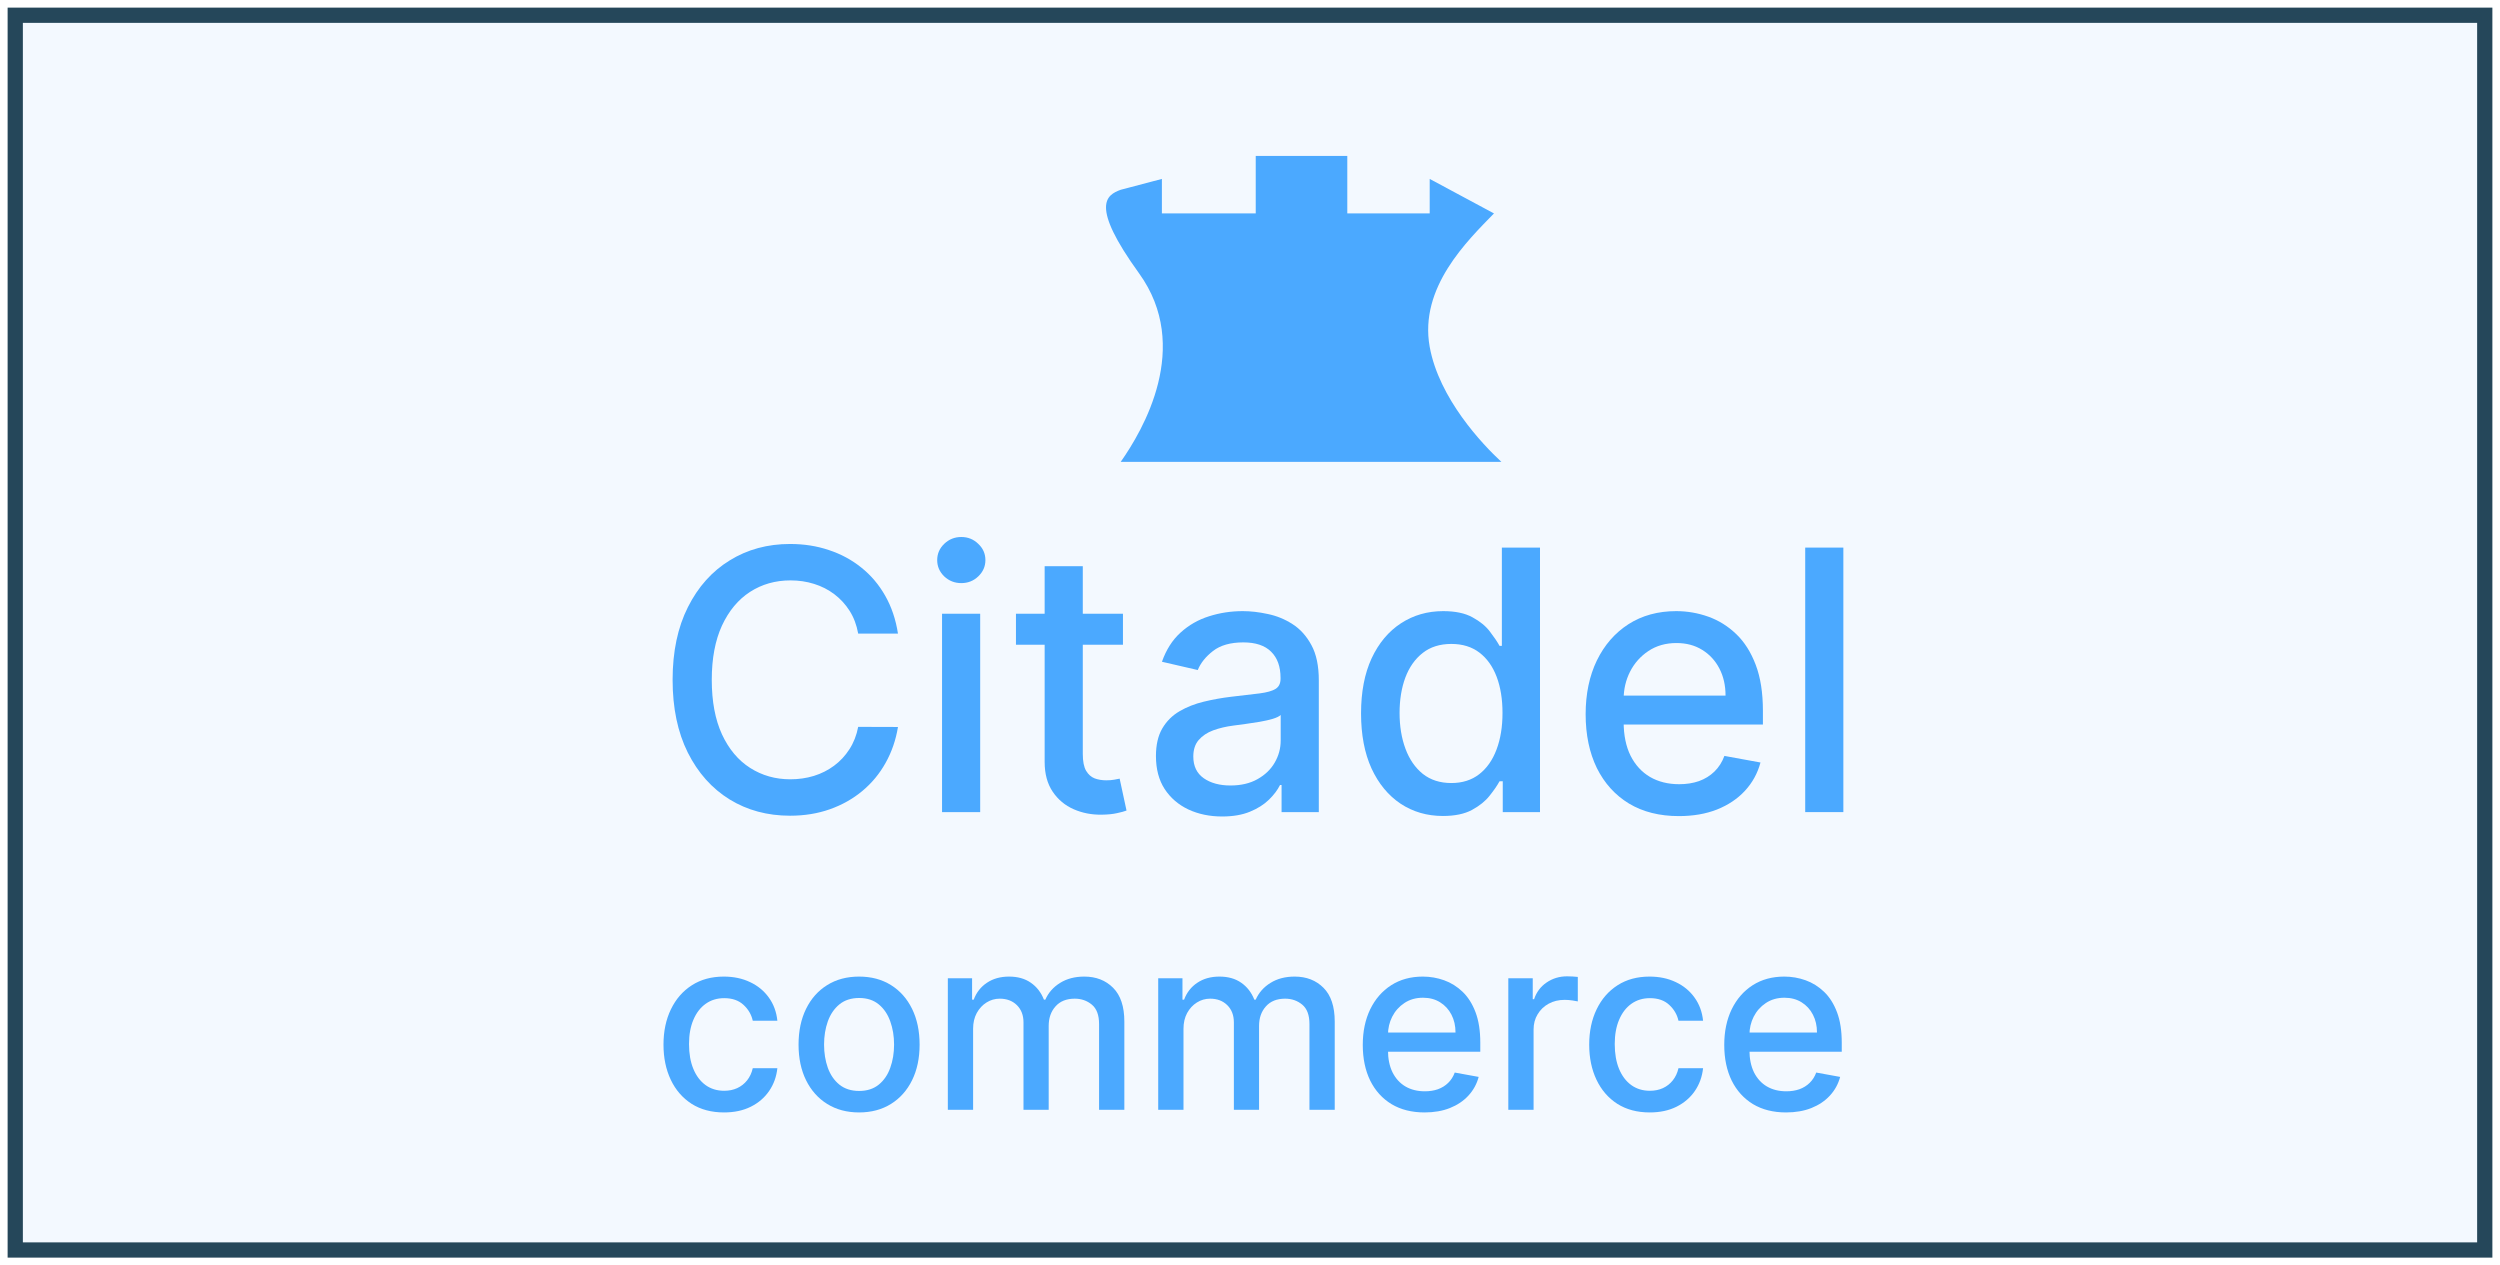 <svg width="164" height="83" viewBox="0 0 164 83" fill="none" xmlns="http://www.w3.org/2000/svg">
<path d="M163 1H1V82H163V1Z" fill="#6DB6FF" fill-opacity="0.08" stroke="#25475A"/>
<path d="M58.907 41.565H56.297C56.196 41 56.009 40.503 55.736 40.073C55.463 39.644 55.128 39.28 54.732 38.98C54.336 38.681 53.892 38.455 53.402 38.303C52.916 38.15 52.4 38.074 51.854 38.074C50.867 38.074 49.983 38.325 49.202 38.828C48.426 39.331 47.813 40.068 47.361 41.039C46.915 42.011 46.692 43.197 46.692 44.598C46.692 46.01 46.915 47.202 47.361 48.173C47.813 49.145 48.429 49.879 49.21 50.376C49.991 50.873 50.869 51.122 51.846 51.122C52.386 51.122 52.9 51.048 53.385 50.901C53.876 50.749 54.319 50.526 54.715 50.232C55.111 49.938 55.446 49.58 55.719 49.156C55.998 48.727 56.191 48.235 56.297 47.682L58.907 47.69C58.767 48.543 58.497 49.328 58.095 50.046C57.699 50.757 57.189 51.373 56.564 51.893C55.945 52.407 55.237 52.805 54.439 53.087C53.642 53.37 52.771 53.511 51.829 53.511C50.345 53.511 49.023 53.155 47.863 52.443C46.703 51.726 45.788 50.701 45.119 49.368C44.455 48.035 44.123 46.445 44.123 44.598C44.123 42.745 44.458 41.155 45.127 39.828C45.796 38.495 46.711 37.472 47.871 36.761C49.031 36.043 50.351 35.685 51.829 35.685C52.738 35.685 53.586 35.817 54.372 36.083C55.164 36.343 55.875 36.727 56.506 37.235C57.136 37.738 57.657 38.353 58.07 39.082C58.483 39.805 58.762 40.633 58.907 41.565Z" fill="#4BA9FF"/>
<path d="M61.798 53.274V40.26H64.3V53.274H61.798ZM63.062 38.252C62.627 38.252 62.253 38.105 61.941 37.811C61.634 37.512 61.48 37.156 61.48 36.744C61.48 36.326 61.634 35.97 61.941 35.676C62.253 35.377 62.627 35.227 63.062 35.227C63.497 35.227 63.868 35.377 64.174 35.676C64.487 35.97 64.643 36.326 64.643 36.744C64.643 37.156 64.487 37.512 64.174 37.811C63.868 38.105 63.497 38.252 63.062 38.252Z" fill="#4BA9FF"/>
<path d="M73.666 40.26V42.293H66.647V40.26H73.666ZM68.529 37.142H71.031V49.453C71.031 49.944 71.103 50.314 71.248 50.562C71.393 50.805 71.58 50.972 71.809 51.062C72.043 51.147 72.297 51.189 72.57 51.189C72.771 51.189 72.947 51.175 73.097 51.147C73.248 51.119 73.365 51.096 73.449 51.079L73.9 53.172C73.755 53.228 73.549 53.285 73.281 53.341C73.013 53.404 72.679 53.437 72.277 53.443C71.619 53.454 71.005 53.336 70.437 53.087C69.868 52.839 69.407 52.455 69.056 51.935C68.705 51.415 68.529 50.763 68.529 49.978V37.142Z" fill="#4BA9FF"/>
<path d="M80.172 53.562C79.358 53.562 78.622 53.409 77.964 53.104C77.305 52.794 76.784 52.344 76.399 51.757C76.02 51.17 75.83 50.449 75.83 49.596C75.83 48.862 75.97 48.258 76.248 47.783C76.527 47.309 76.904 46.933 77.378 46.657C77.852 46.38 78.382 46.171 78.968 46.03C79.553 45.888 80.15 45.781 80.758 45.708C81.528 45.617 82.153 45.544 82.632 45.487C83.112 45.425 83.461 45.326 83.678 45.191C83.895 45.055 84.004 44.835 84.004 44.53V44.471C84.004 43.731 83.798 43.157 83.385 42.751C82.978 42.344 82.37 42.141 81.561 42.141C80.719 42.141 80.055 42.33 79.57 42.708C79.09 43.081 78.758 43.496 78.574 43.954L76.223 43.411C76.502 42.621 76.909 41.982 77.445 41.497C77.986 41.005 78.608 40.649 79.311 40.429C80.013 40.203 80.753 40.09 81.528 40.09C82.041 40.09 82.585 40.152 83.159 40.277C83.739 40.395 84.281 40.616 84.782 40.938C85.29 41.26 85.706 41.72 86.029 42.319C86.353 42.912 86.514 43.683 86.514 44.632V53.274H84.071V51.494H83.971C83.809 51.822 83.567 52.144 83.243 52.46C82.919 52.777 82.504 53.039 81.996 53.248C81.489 53.457 80.881 53.562 80.172 53.562ZM80.716 51.528C81.408 51.528 81.999 51.39 82.49 51.113C82.986 50.836 83.363 50.475 83.62 50.029C83.882 49.577 84.013 49.094 84.013 48.58V46.902C83.924 46.992 83.751 47.077 83.494 47.156C83.243 47.23 82.956 47.295 82.632 47.351C82.309 47.402 81.994 47.45 81.687 47.495C81.38 47.535 81.123 47.569 80.917 47.597C80.432 47.659 79.988 47.764 79.587 47.91C79.191 48.057 78.873 48.269 78.633 48.546C78.399 48.817 78.281 49.178 78.281 49.63C78.281 50.257 78.51 50.732 78.968 51.054C79.425 51.37 80.008 51.528 80.716 51.528Z" fill="#4BA9FF"/>
<path d="M94.657 53.528C93.619 53.528 92.693 53.26 91.879 52.723C91.07 52.181 90.434 51.41 89.971 50.41C89.514 49.405 89.285 48.199 89.285 46.792C89.285 45.386 89.517 44.182 89.98 43.183C90.448 42.183 91.09 41.418 91.904 40.887C92.718 40.356 93.641 40.09 94.673 40.09C95.471 40.09 96.112 40.226 96.598 40.497C97.088 40.763 97.468 41.073 97.736 41.429C98.009 41.785 98.221 42.098 98.371 42.37H98.522V35.922H101.024V53.274H98.581V51.249H98.371C98.221 51.526 98.003 51.842 97.719 52.198C97.44 52.553 97.055 52.864 96.564 53.13C96.073 53.395 95.438 53.528 94.657 53.528ZM95.209 51.367C95.928 51.367 96.536 51.175 97.033 50.791C97.535 50.401 97.914 49.862 98.171 49.173C98.433 48.484 98.564 47.682 98.564 46.767C98.564 45.863 98.436 45.072 98.179 44.394C97.922 43.717 97.546 43.188 97.049 42.81C96.553 42.432 95.939 42.242 95.209 42.242C94.456 42.242 93.828 42.44 93.326 42.836C92.824 43.231 92.445 43.77 92.188 44.454C91.937 45.137 91.812 45.908 91.812 46.767C91.812 47.637 91.94 48.419 92.197 49.114C92.453 49.808 92.833 50.359 93.335 50.766C93.842 51.167 94.467 51.367 95.209 51.367Z" fill="#4BA9FF"/>
<path d="M110.134 53.536C108.867 53.536 107.777 53.262 106.863 52.714C105.953 52.161 105.251 51.384 104.754 50.385C104.264 49.379 104.018 48.201 104.018 46.851C104.018 45.518 104.264 44.343 104.754 43.327C105.251 42.31 105.942 41.516 106.829 40.946C107.721 40.376 108.764 40.09 109.958 40.09C110.683 40.09 111.387 40.212 112.067 40.455C112.747 40.697 113.358 41.079 113.899 41.598C114.44 42.118 114.867 42.793 115.179 43.623C115.491 44.448 115.647 45.451 115.647 46.631V47.529H105.432V45.631H113.196C113.196 44.965 113.062 44.375 112.795 43.861C112.527 43.341 112.15 42.931 111.665 42.632C111.185 42.333 110.622 42.183 109.975 42.183C109.272 42.183 108.659 42.358 108.134 42.708C107.616 43.053 107.214 43.505 106.93 44.064C106.651 44.617 106.511 45.219 106.511 45.869V47.351C106.511 48.221 106.662 48.961 106.963 49.571C107.27 50.181 107.696 50.647 108.243 50.969C108.789 51.285 109.428 51.444 110.159 51.444C110.633 51.444 111.066 51.376 111.455 51.24C111.846 51.099 112.183 50.89 112.468 50.613C112.752 50.336 112.97 49.995 113.121 49.588L115.488 50.02C115.299 50.726 114.959 51.345 114.468 51.876C113.983 52.401 113.372 52.81 112.636 53.104C111.905 53.392 111.071 53.536 110.134 53.536Z" fill="#4BA9FF"/>
<path d="M120.924 35.922V53.274H118.422V35.922H120.924Z" fill="#4BA9FF"/>
<path d="M47.496 72.976C46.672 72.976 45.962 72.787 45.367 72.409C44.775 72.027 44.32 71.501 44.002 70.831C43.684 70.16 43.525 69.393 43.525 68.528C43.525 67.652 43.688 66.879 44.013 66.209C44.339 65.535 44.797 65.009 45.389 64.631C45.98 64.253 46.677 64.064 47.479 64.064C48.126 64.064 48.703 64.185 49.21 64.429C49.716 64.668 50.125 65.005 50.435 65.439C50.749 65.874 50.936 66.381 50.995 66.961H49.382C49.293 66.557 49.09 66.209 48.772 65.917C48.457 65.625 48.036 65.479 47.507 65.479C47.045 65.479 46.64 65.602 46.293 65.849C45.949 66.093 45.681 66.441 45.489 66.894C45.296 67.343 45.2 67.875 45.2 68.489C45.2 69.118 45.294 69.661 45.483 70.117C45.672 70.574 45.938 70.928 46.282 71.179C46.629 71.43 47.038 71.555 47.507 71.555C47.821 71.555 48.106 71.497 48.361 71.381C48.62 71.261 48.836 71.091 49.01 70.87C49.188 70.649 49.311 70.383 49.382 70.073H50.995C50.936 70.63 50.757 71.128 50.457 71.566C50.158 72.004 49.757 72.349 49.254 72.6C48.755 72.85 48.169 72.976 47.496 72.976Z" fill="#4BA9FF"/>
<path d="M56.355 72.976C55.557 72.976 54.86 72.79 54.265 72.42C53.669 72.049 53.207 71.531 52.878 70.864C52.549 70.198 52.385 69.419 52.385 68.528C52.385 67.633 52.549 66.851 52.878 66.181C53.207 65.51 53.669 64.99 54.265 64.62C54.86 64.249 55.557 64.064 56.355 64.064C57.154 64.064 57.851 64.249 58.446 64.62C59.041 64.99 59.503 65.51 59.832 66.181C60.161 66.851 60.326 67.633 60.326 68.528C60.326 69.419 60.161 70.198 59.832 70.864C59.503 71.531 59.041 72.049 58.446 72.42C57.851 72.79 57.154 72.976 56.355 72.976ZM56.361 71.566C56.879 71.566 57.307 71.428 57.648 71.151C57.988 70.874 58.239 70.505 58.402 70.044C58.568 69.584 58.651 69.077 58.651 68.522C58.651 67.972 58.568 67.467 58.402 67.006C58.239 66.542 57.988 66.169 57.648 65.889C57.307 65.608 56.879 65.468 56.361 65.468C55.84 65.468 55.407 65.608 55.063 65.889C54.723 66.169 54.47 66.542 54.304 67.006C54.141 67.467 54.059 67.972 54.059 68.522C54.059 69.077 54.141 69.584 54.304 70.044C54.47 70.505 54.723 70.874 55.063 71.151C55.407 71.428 55.84 71.566 56.361 71.566Z" fill="#4BA9FF"/>
<path d="M62.178 72.802V64.176H63.769V65.58H63.875C64.052 65.104 64.342 64.734 64.745 64.468C65.148 64.198 65.631 64.064 66.193 64.064C66.762 64.064 67.239 64.198 67.624 64.468C68.012 64.737 68.298 65.108 68.483 65.58H68.572C68.775 65.119 69.099 64.752 69.542 64.479C69.986 64.202 70.515 64.064 71.128 64.064C71.901 64.064 72.531 64.309 73.019 64.799C73.511 65.29 73.757 66.029 73.757 67.017V72.802H72.099V67.175C72.099 66.591 71.942 66.168 71.627 65.906C71.313 65.644 70.938 65.513 70.502 65.513C69.962 65.513 69.542 65.681 69.243 66.018C68.943 66.351 68.794 66.78 68.794 67.304V72.802H67.141V67.068C67.141 66.6 66.997 66.224 66.709 65.939C66.42 65.655 66.045 65.513 65.583 65.513C65.269 65.513 64.978 65.597 64.712 65.765C64.45 65.93 64.237 66.16 64.074 66.456C63.915 66.752 63.836 67.094 63.836 67.484V72.802H62.178Z" fill="#4BA9FF"/>
<path d="M75.978 72.802V64.176H77.57V65.58H77.675C77.853 65.104 78.143 64.734 78.546 64.468C78.949 64.198 79.431 64.064 79.994 64.064C80.563 64.064 81.04 64.198 81.424 64.468C81.812 64.737 82.099 65.108 82.284 65.58H82.373C82.576 65.119 82.9 64.752 83.343 64.479C83.787 64.202 84.315 64.064 84.929 64.064C85.702 64.064 86.332 64.309 86.82 64.799C87.312 65.29 87.558 66.029 87.558 67.017V72.802H85.9V67.175C85.9 66.591 85.743 66.168 85.428 65.906C85.114 65.644 84.739 65.513 84.302 65.513C83.763 65.513 83.343 65.681 83.044 66.018C82.744 66.351 82.594 66.78 82.594 67.304V72.802H80.942V67.068C80.942 66.6 80.798 66.224 80.509 65.939C80.221 65.655 79.846 65.513 79.384 65.513C79.069 65.513 78.779 65.597 78.513 65.765C78.25 65.93 78.038 66.16 77.875 66.456C77.716 66.752 77.637 67.094 77.637 67.484V72.802H75.978Z" fill="#4BA9FF"/>
<path d="M93.452 72.976C92.613 72.976 91.89 72.794 91.284 72.431C90.681 72.064 90.215 71.549 89.886 70.887C89.561 70.22 89.398 69.44 89.398 68.545C89.398 67.661 89.561 66.883 89.886 66.209C90.215 65.535 90.674 65.009 91.262 64.631C91.853 64.253 92.545 64.064 93.336 64.064C93.816 64.064 94.282 64.144 94.733 64.305C95.184 64.466 95.589 64.719 95.948 65.063C96.306 65.408 96.589 65.855 96.796 66.405C97.003 66.952 97.107 67.617 97.107 68.399V68.994H90.336V67.736H95.482C95.482 67.294 95.393 66.903 95.216 66.563C95.038 66.218 94.789 65.947 94.467 65.748C94.149 65.55 93.776 65.451 93.347 65.451C92.881 65.451 92.474 65.567 92.127 65.799C91.783 66.027 91.517 66.327 91.328 66.697C91.143 67.064 91.051 67.463 91.051 67.894V68.876C91.051 69.453 91.151 69.943 91.35 70.348C91.554 70.752 91.837 71.061 92.199 71.274C92.561 71.484 92.984 71.589 93.469 71.589C93.783 71.589 94.07 71.544 94.328 71.454C94.587 71.36 94.811 71.222 94.999 71.038C95.188 70.855 95.332 70.628 95.432 70.359L97.001 70.645C96.876 71.113 96.65 71.523 96.325 71.875C96.003 72.223 95.598 72.495 95.11 72.689C94.626 72.88 94.073 72.976 93.452 72.976Z" fill="#4BA9FF"/>
<path d="M98.945 72.802V64.176H100.548V65.546H100.637C100.792 65.082 101.065 64.717 101.458 64.451C101.853 64.182 102.3 64.047 102.799 64.047C102.902 64.047 103.025 64.05 103.166 64.058C103.309 64.066 103.423 64.075 103.504 64.086V65.692C103.437 65.674 103.319 65.653 103.149 65.63C102.978 65.604 102.808 65.591 102.638 65.591C102.246 65.591 101.897 65.675 101.59 65.844C101.288 66.009 101.047 66.239 100.87 66.535C100.692 66.827 100.603 67.16 100.603 67.534V72.802H98.945Z" fill="#4BA9FF"/>
<path d="M108.222 72.976C107.398 72.976 106.688 72.787 106.093 72.409C105.501 72.027 105.047 71.501 104.729 70.831C104.411 70.16 104.252 69.393 104.252 68.528C104.252 67.652 104.415 66.879 104.74 66.209C105.065 65.535 105.524 65.009 106.115 64.631C106.706 64.253 107.404 64.064 108.206 64.064C108.853 64.064 109.43 64.185 109.936 64.429C110.442 64.668 110.851 65.005 111.161 65.439C111.476 65.874 111.662 66.381 111.722 66.961H110.108C110.019 66.557 109.816 66.209 109.498 65.917C109.184 65.625 108.763 65.479 108.233 65.479C107.771 65.479 107.366 65.602 107.019 65.849C106.675 66.093 106.408 66.441 106.215 66.894C106.023 67.343 105.927 67.875 105.927 68.489C105.927 69.118 106.021 69.661 106.209 70.117C106.398 70.574 106.664 70.928 107.008 71.179C107.355 71.43 107.764 71.555 108.233 71.555C108.548 71.555 108.833 71.497 109.088 71.381C109.347 71.261 109.563 71.091 109.737 70.87C109.914 70.649 110.037 70.383 110.108 70.073H111.722C111.662 70.63 111.483 71.128 111.184 71.566C110.884 72.004 110.483 72.349 109.981 72.6C109.482 72.85 108.895 72.976 108.222 72.976Z" fill="#4BA9FF"/>
<path d="M117.165 72.976C116.326 72.976 115.603 72.794 114.997 72.431C114.394 72.064 113.928 71.549 113.599 70.887C113.274 70.22 113.111 69.44 113.111 68.545C113.111 67.661 113.274 66.883 113.599 66.209C113.928 65.535 114.387 65.009 114.974 64.631C115.566 64.253 116.257 64.064 117.049 64.064C117.529 64.064 117.995 64.144 118.446 64.305C118.897 64.466 119.302 64.719 119.66 65.063C120.02 65.408 120.302 65.855 120.509 66.405C120.716 66.952 120.819 67.617 120.819 68.399V68.994H114.049V67.736H119.194C119.194 67.294 119.106 66.903 118.928 66.563C118.751 66.218 118.502 65.947 118.18 65.748C117.862 65.55 117.488 65.451 117.06 65.451C116.594 65.451 116.187 65.567 115.84 65.799C115.496 66.027 115.229 66.327 115.041 66.697C114.856 67.064 114.764 67.463 114.764 67.894V68.876C114.764 69.453 114.864 69.943 115.063 70.348C115.267 70.752 115.549 71.061 115.912 71.274C116.274 71.484 116.698 71.589 117.182 71.589C117.495 71.589 117.782 71.544 118.041 71.454C118.3 71.36 118.524 71.222 118.712 71.038C118.901 70.855 119.045 70.628 119.145 70.359L120.714 70.645C120.589 71.113 120.363 71.523 120.038 71.875C119.716 72.223 119.311 72.495 118.823 72.689C118.339 72.88 117.786 72.976 117.165 72.976Z" fill="#4BA9FF"/>
<path d="M74.718 17.924C78.209 22.753 74.969 28.236 73.517 30.299H98.492C97.24 29.142 94.399 26.136 93.788 22.753C93.083 18.848 96.274 15.781 98.005 14.001L93.788 11.737V14.001H88.383V10.228H82.376V14.001H76.22V11.737L73.517 12.45C72.598 12.79 71.47 13.43 74.718 17.924Z" fill="#4BA9FF"/>
</svg>
